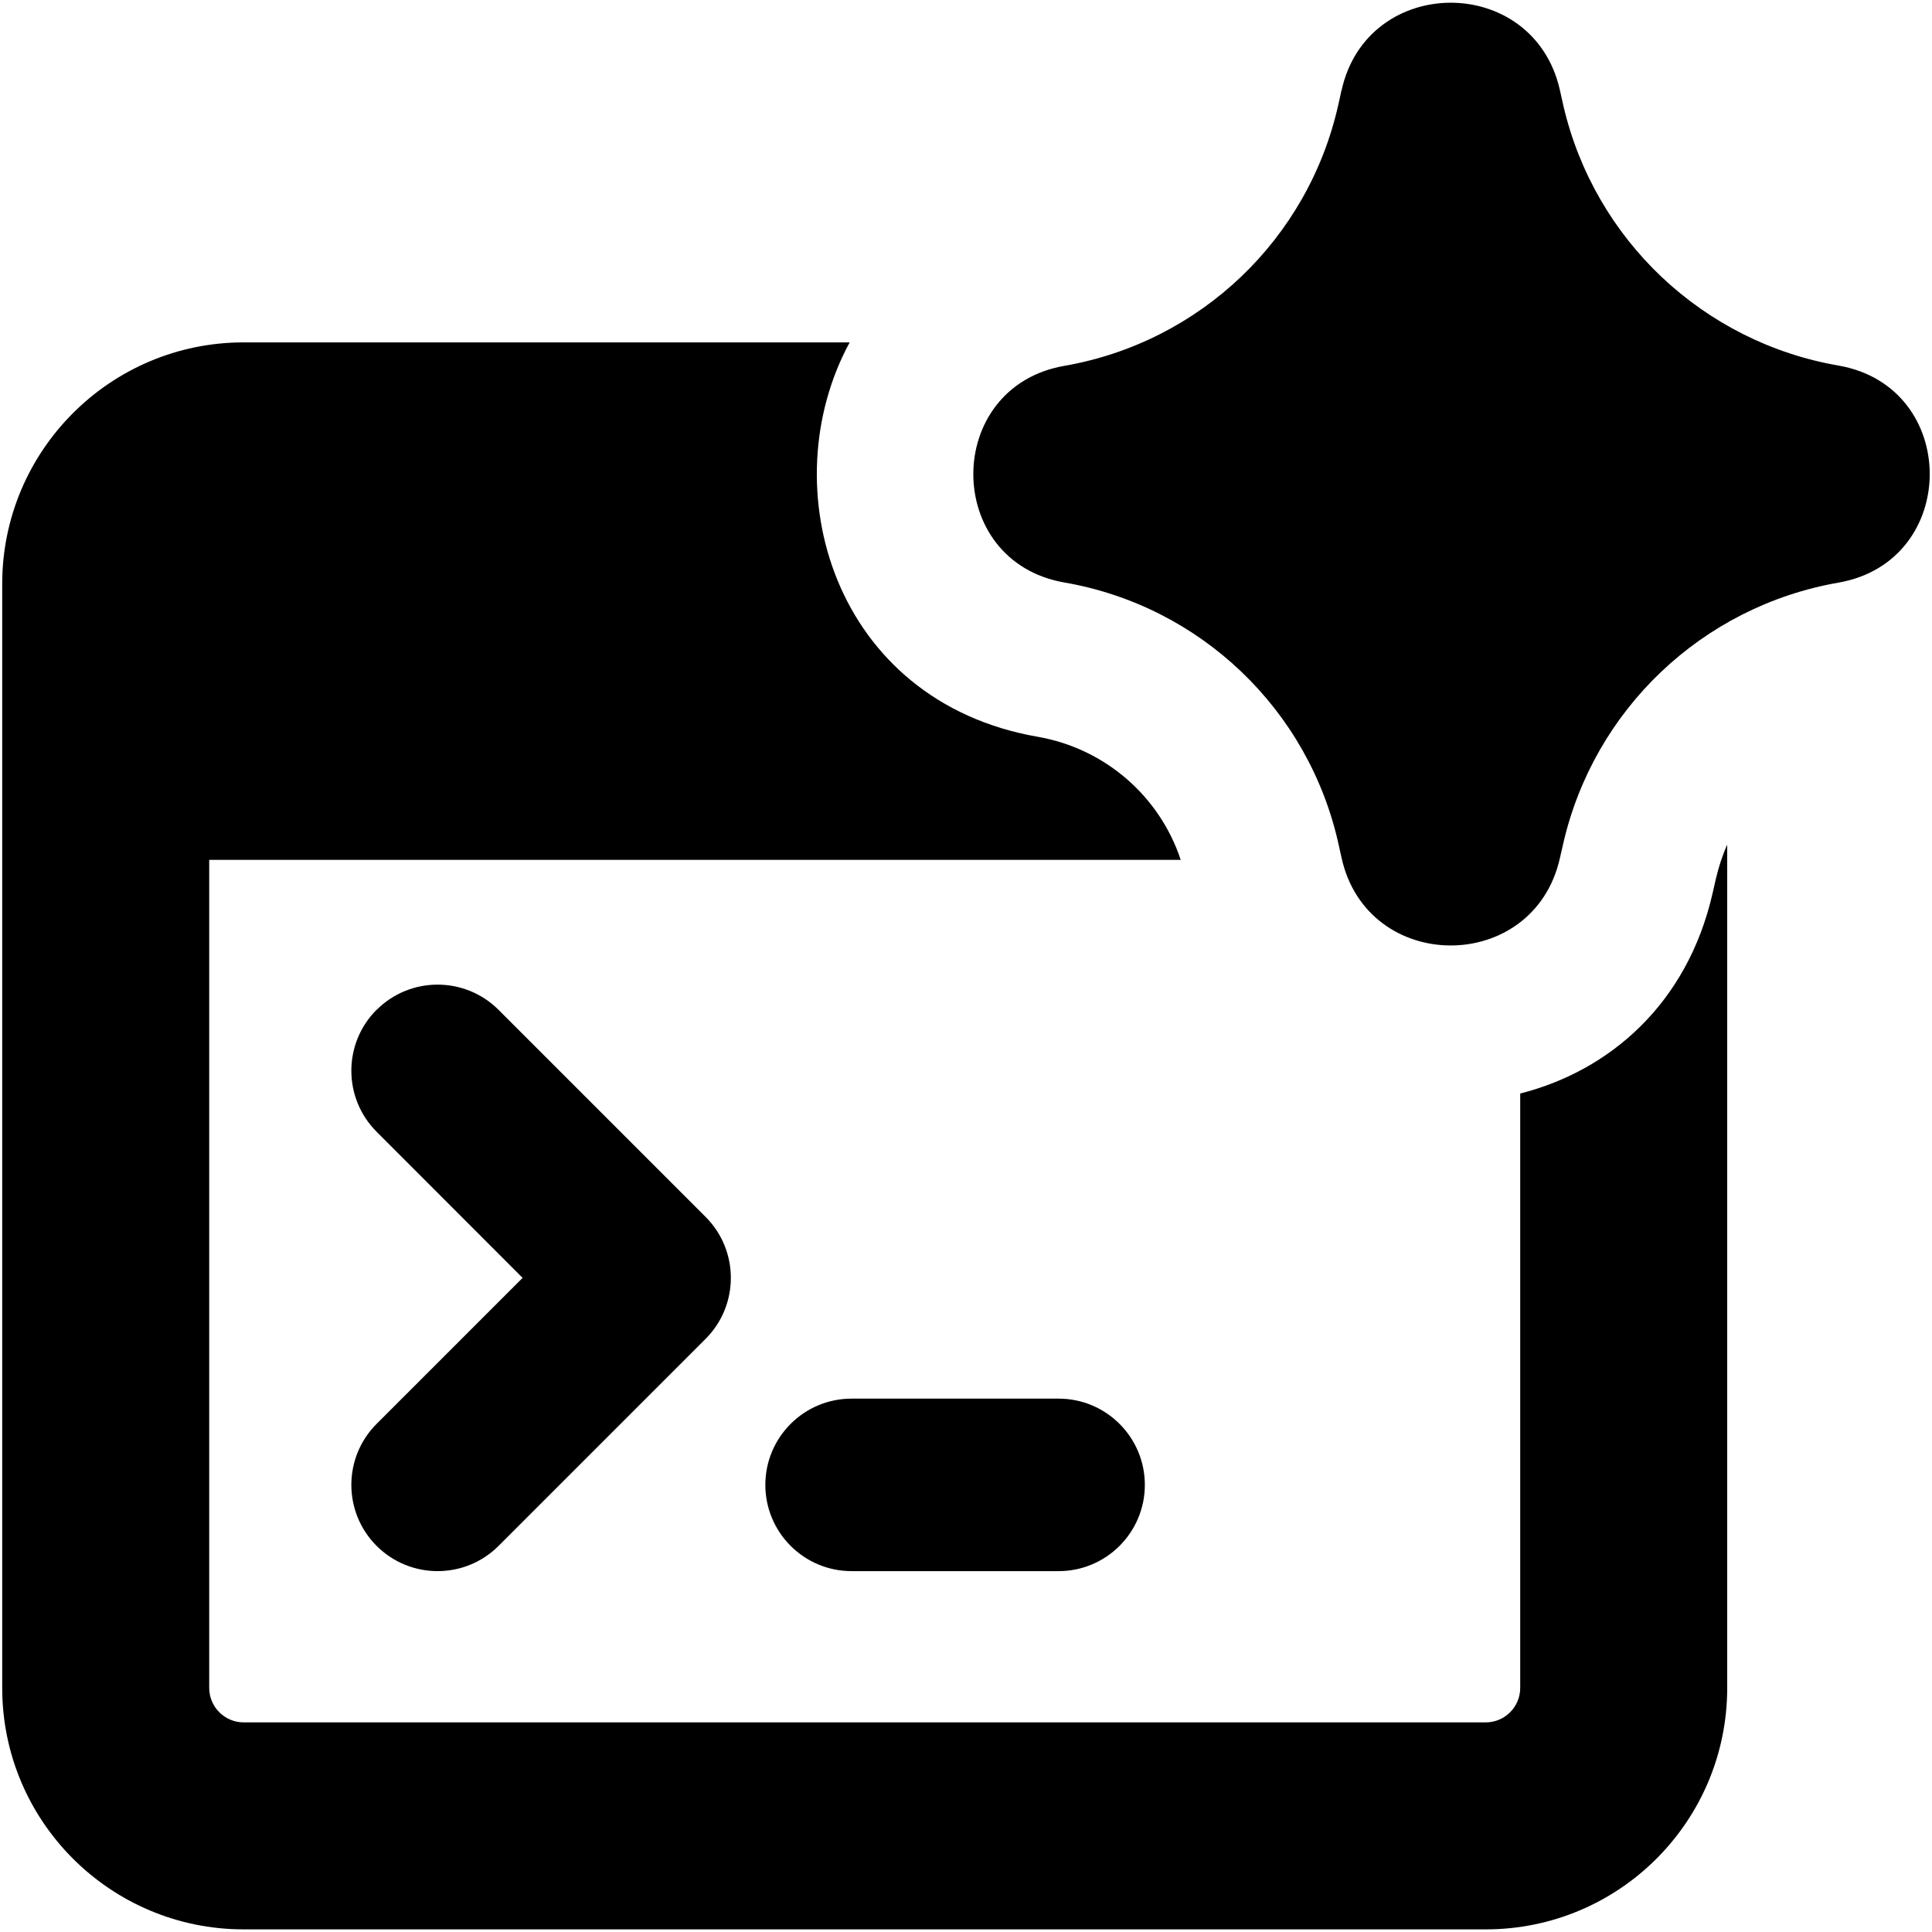 <svg xmlns="http://www.w3.org/2000/svg" fill="none" viewBox="0 0 14 14" id="Ai-Prompt-Spark--Streamline-Core">
  <desc>
    Ai Prompt Spark Streamline Icon: https://streamlinehq.com
  </desc>
  <g id="ai-prompt-spark--app-code-apps-window-website-web-artificial-intelligence-ai">
    <path id="Union" fill="#000000" fill-rule="evenodd" d="M9.721 0.657c0.185 -0.846 1.389 -0.851 1.582 -0.007l0.009 0.041c0.006 0.028 0.012 0.053 0.018 0.08 0.227 0.968 1.011 1.708 1.992 1.878 0.882 0.153 0.882 1.419 0 1.573 -0.986 0.172 -1.772 0.918 -1.995 1.894l-0.024 0.105c-0.193 0.844 -1.397 0.839 -1.582 -0.007l-0.02 -0.09c-0.214 -0.979 -1 -1.732 -1.988 -1.903 -0.88 -0.153 -0.88 -1.417 0 -1.57 0.984 -0.171 1.768 -0.919 1.985 -1.893l0.015 -0.067 0.007 -0.034ZM1.766 2.481h4.391c-0.57 1.051 -0.116 2.601 1.363 2.858 0.487 0.085 0.883 0.43 1.036 0.892H1.516v6c0 0.138 0.112 0.25 0.25 0.25h9c0.138 0 0.25 -0.112 0.25 -0.25V7.924c0.644 -0.163 1.21 -0.646 1.394 -1.451l0.024 -0.105c0.02 -0.086 0.047 -0.169 0.082 -0.247v6.11c0 0.967 -0.783 1.75 -1.75 1.75H1.766c-0.966 0 -1.75 -0.783 -1.75 -1.75V4.231c0 -0.966 0.784 -1.75 1.75 -1.75Zm0.963 4.837c0.244 -0.244 0.64 -0.244 0.884 0l1.5 1.5c0.244 0.244 0.244 0.64 0 0.884l-1.5 1.5c-0.244 0.244 -0.64 0.244 -0.884 0 -0.244 -0.244 -0.244 -0.64 0 -0.884l1.058 -1.058L2.729 8.201c-0.244 -0.244 -0.244 -0.64 0 -0.884Zm2.817 3.442c0 -0.345 0.28 -0.625 0.625 -0.625h1.5c0.345 0 0.625 0.28 0.625 0.625s-0.28 0.625 -0.625 0.625h-1.5c-0.345 0 -0.625 -0.28 -0.625 -0.625Z" clip-rule="evenodd" stroke-width="1"></path>
  </g>
</svg>